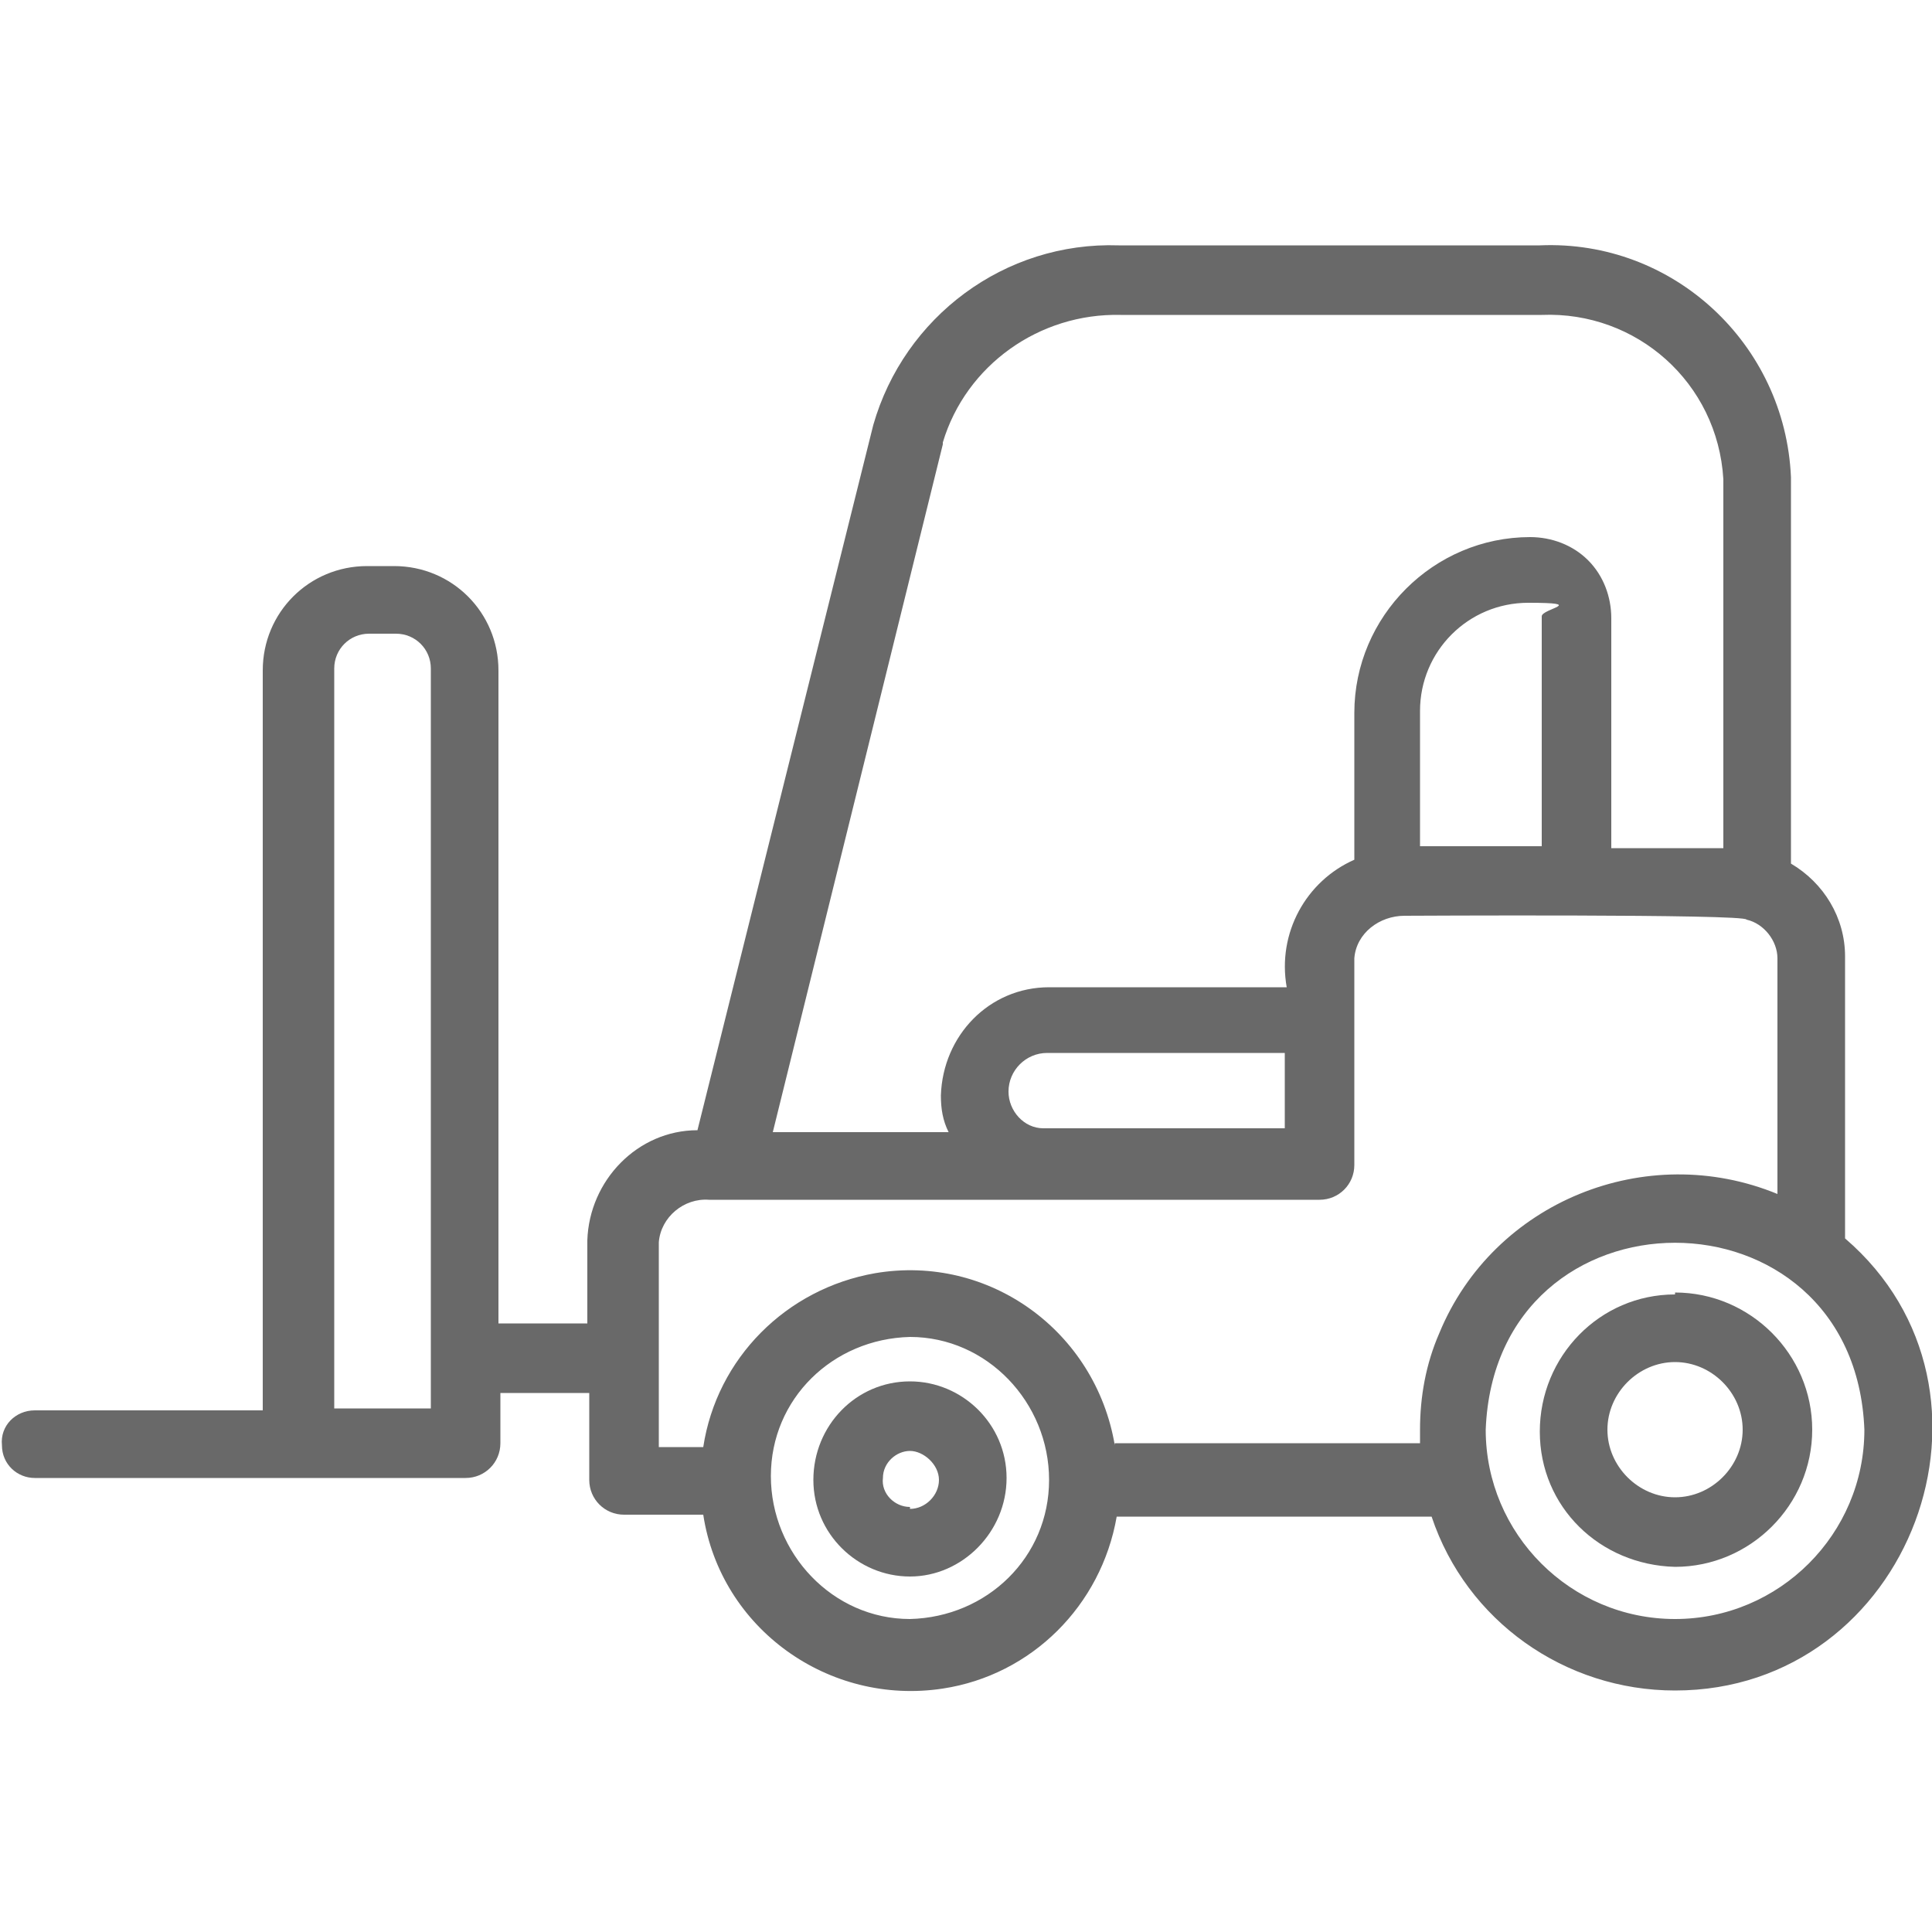 <?xml version="1.0" encoding="UTF-8"?>
<svg id="Layer_1" data-name="Layer 1" xmlns="http://www.w3.org/2000/svg" width="35.3mm" height="35.3mm" version="1.1" xmlns:xlink="http://www.w3.org/1999/xlink" viewBox="0 0 100 100">
  <defs>
    <style>
      .cls-1 {
        fill: none;
      }

      .cls-1, .cls-2 {
        stroke-width: 0px;
      }

      .cls-3 {
        clip-path: url(#clippath);
      }

      .cls-2 {
        fill: #696969;
      }
    </style>
    <clipPath id="clippath">
      <rect class="cls-1" x="0" y="0" width="100.1" height="100.1"/>
    </clipPath>
  </defs>
  <g class="cls-3">
    <g>
      <path class="cls-2" d="M47.1,71.5c-2.8,0-5,2.3-5,5.1s2.3,5,5,5,5-2.3,5-5.1-2.3-5-5-5h0ZM47.1,78c-.8,0-1.5-.7-1.4-1.5,0-.8.7-1.4,1.4-1.4s1.5.7,1.5,1.5-.7,1.5-1.5,1.5h0Z"/>
      <path class="cls-2" d="M95.5,64v-14.5c0-2-1.1-3.8-2.8-4.8v-20c-.3-6.9-6.1-12.3-13-12h-21.8c-5.9-.2-11.1,3.7-12.7,9.3l-9.1,36.5c-3.1,0-5.6,2.6-5.7,5.7v4.3h-4.6v-33.8c0-3-2.4-5.4-5.4-5.4h-1.4c-3,0-5.4,2.4-5.4,5.4v38.3H1.8c-1,0-1.8.8-1.7,1.8,0,1,.8,1.7,1.7,1.7h22.3c1,0,1.8-.8,1.8-1.8v-2.6h4.6v4.5c0,1,.8,1.8,1.8,1.8h4.1c.9,5.9,6.5,9.9,12.4,9,4.6-.7,8.2-4.3,9-8.9h16.3c1.8,5.4,6.9,9,12.6,9,12.2,0,18-15.5,8.8-23.4h0ZM22.3,72.9h-5v-38.3c0-1,.8-1.8,1.8-1.8h1.4c1,0,1.8.8,1.8,1.8v38.3h0ZM48.8,22.9c1.2-4,5-6.7,9.2-6.6h21.8c4.9-.2,9.1,3.5,9.4,8.5v19.1h-5.8v-11.9c0-1.1-.4-2.2-1.2-3-.8-.8-1.9-1.2-3-1.2-5,0-9.1,4.1-9.1,9.1v7.6c-2.5,1.1-4,3.8-3.5,6.6h-12.3c-3.1,0-5.5,2.5-5.6,5.6,0,.7.1,1.3.4,1.9h-9.1l8.8-35.6h0ZM73.5,43.8v-7c0-3.1,2.5-5.6,5.6-5.6s.7.3.7.7v11.9h-6.3ZM52.2,56.5c0-1.1.9-2,2-2h12.3v3.9h-12.5c-1,0-1.8-.9-1.8-1.9h0ZM47.1,83.8c-4,0-7.2-3.4-7.2-7.4s3.2-7.1,7.2-7.2c4,0,7.2,3.4,7.2,7.4s-3.2,7.1-7.2,7.2h0ZM57.7,74.8c-1-5.9-6.5-9.9-12.4-8.9-4.6.8-8.2,4.4-8.9,9h-2.3v-10.6c.1-1.3,1.3-2.3,2.6-2.2h31.6c1,0,1.8-.8,1.8-1.8h0v-10.7c.1-1.3,1.3-2.2,2.6-2.2,0,0,17.7-.1,17.7.2.9.2,1.6,1.1,1.6,2v12.2c-6.8-2.8-14.7.4-17.5,7.2-.7,1.6-1,3.3-1,5v.7h-15.8ZM86.7,83.8c-5.4,0-9.8-4.4-9.8-9.8.5-12.9,19.1-12.9,19.6,0,0,5.4-4.4,9.8-9.8,9.8h0Z"/>
    </g>
  </g>
  <path class="cls-2" d="M86.7,67c-3.9,0-7,3.2-7,7.1s3.1,6.9,7,7c3.9,0,7.1-3.2,7.1-7.1s-3.2-7.1-7.1-7.1h0ZM86.7,77.5c-1.9,0-3.5-1.6-3.5-3.5s1.6-3.5,3.5-3.5h0c1.9,0,3.5,1.6,3.5,3.5s-1.6,3.5-3.5,3.5h0Z"/>
</svg>